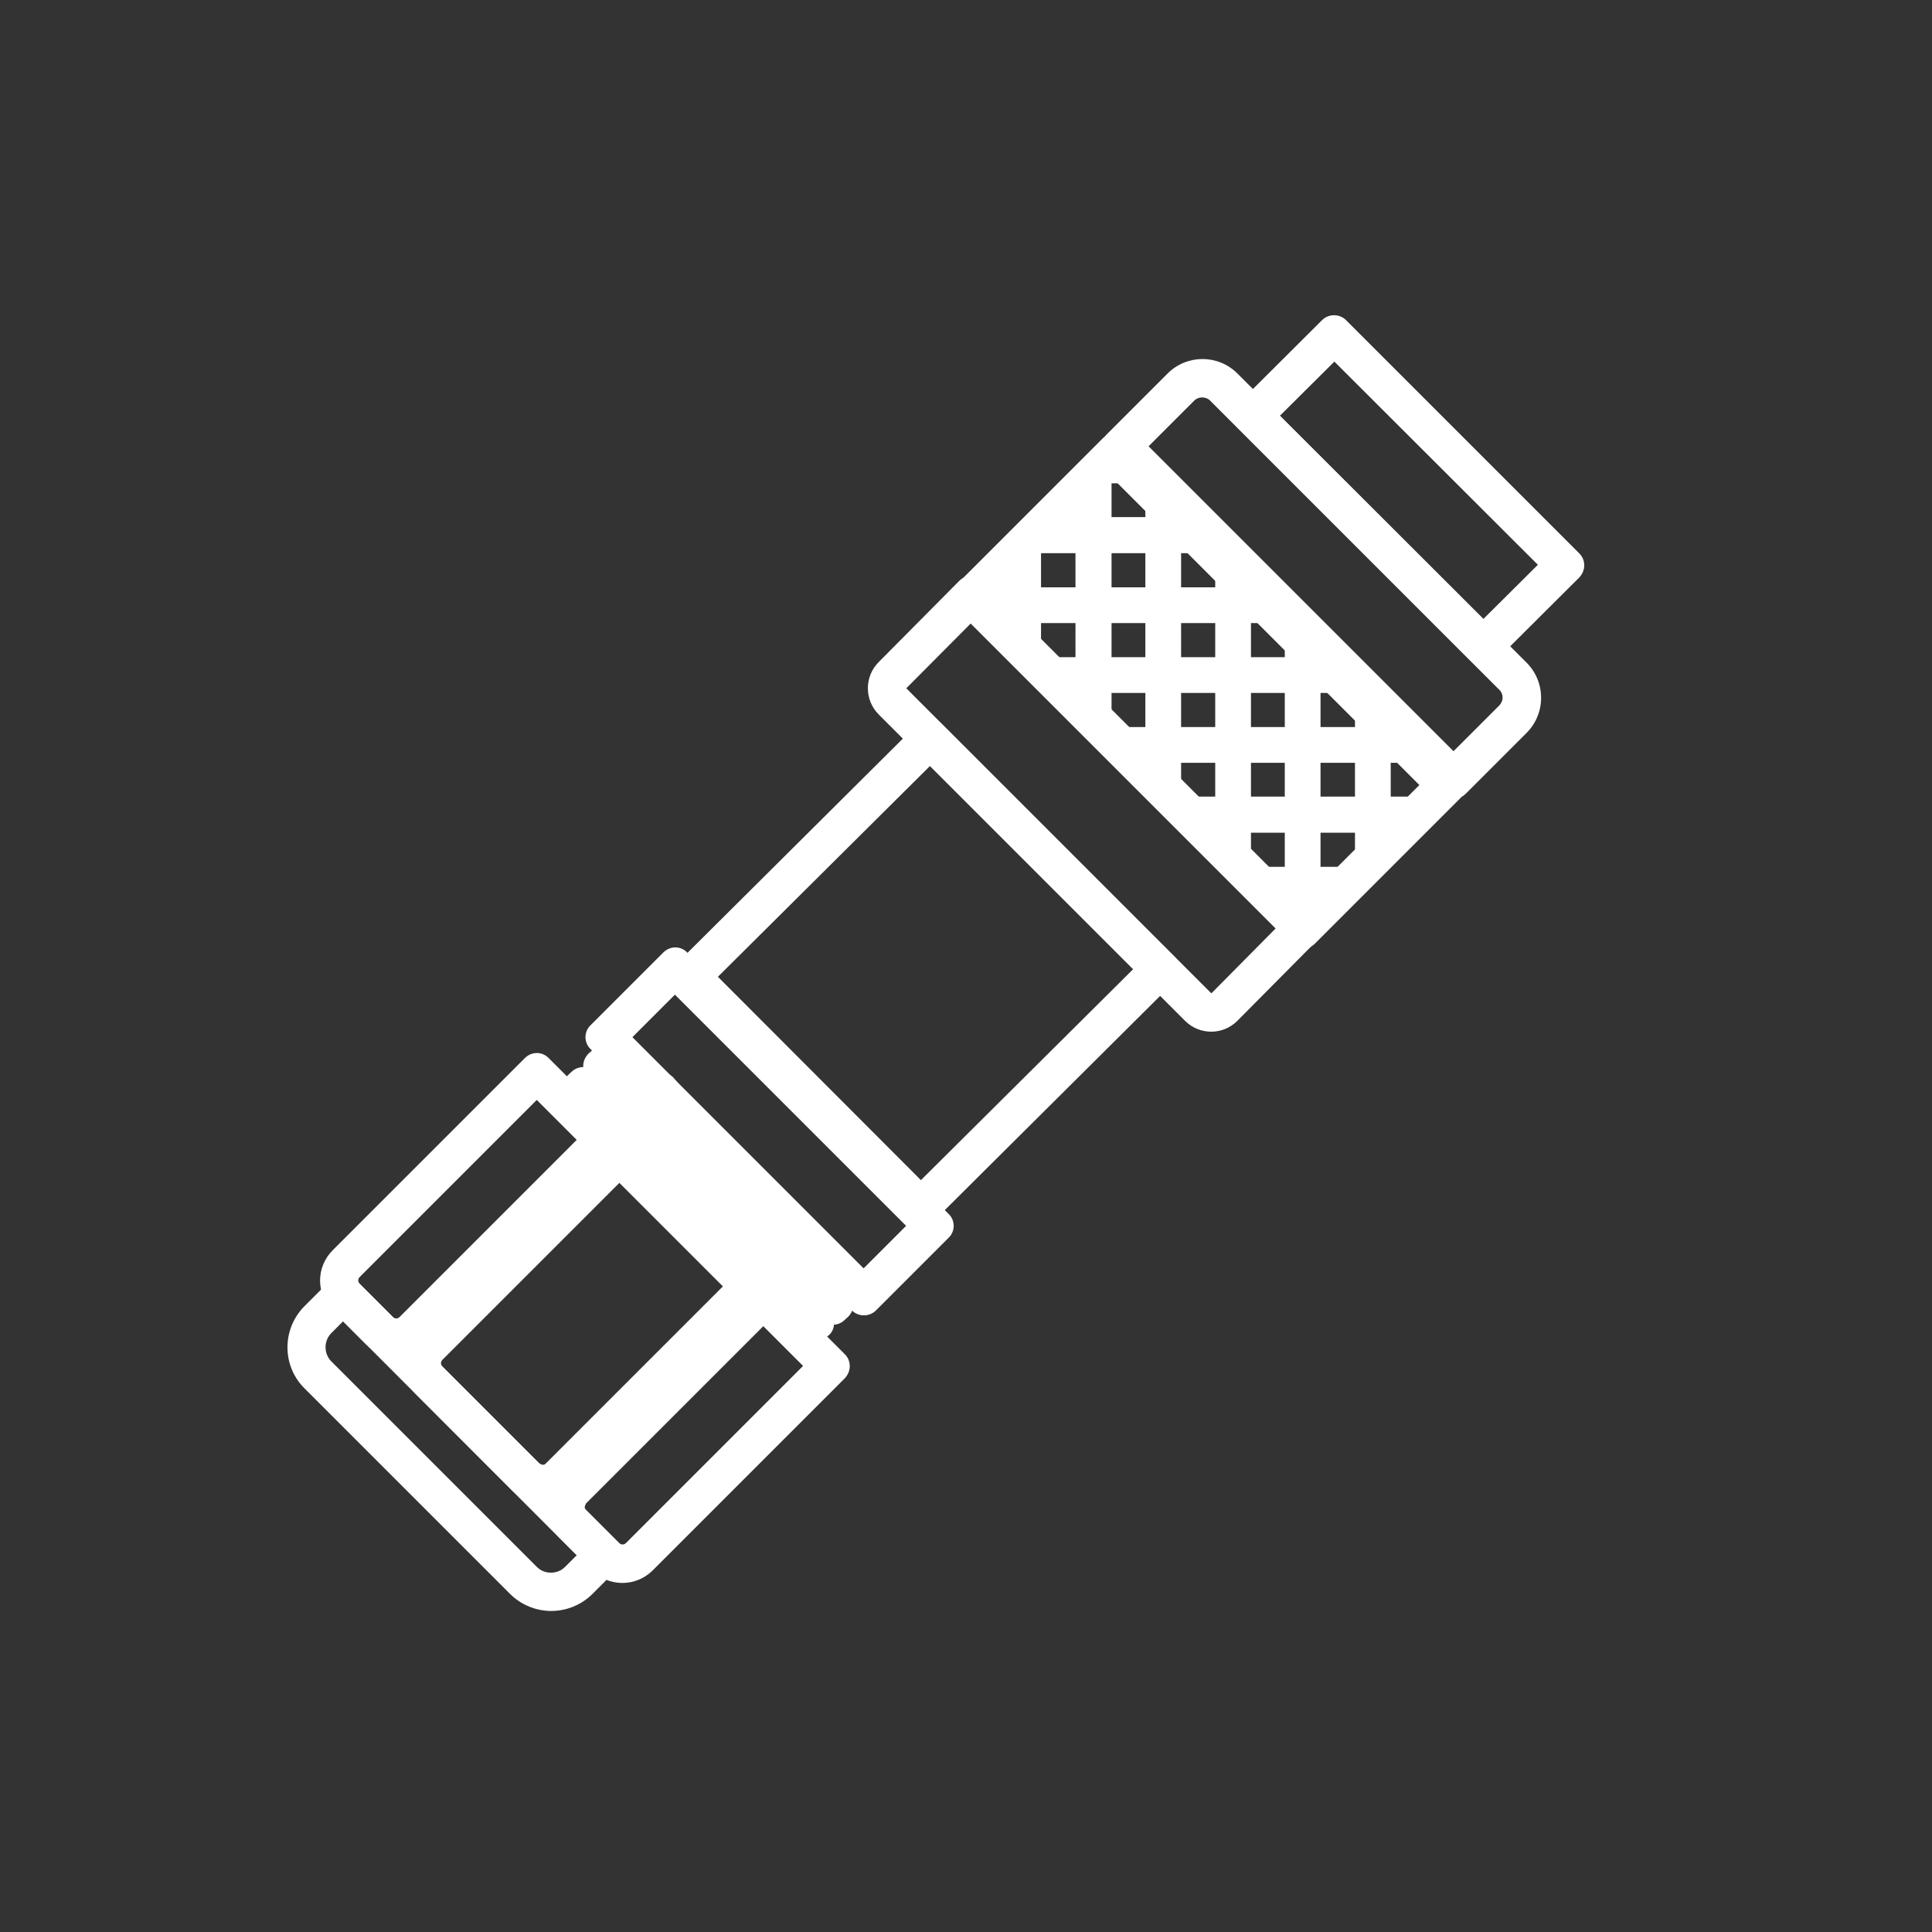 <?xml version="1.0" encoding="UTF-8"?>
<svg id="Capa_1" data-name="Capa 1" xmlns="http://www.w3.org/2000/svg" viewBox="0 0 60 60">
  <rect x="0" y="0" width="60" height="60" fill="#333333" stroke="none"/>
  <defs>
    <style>
      .cls-1 {
        fill: #fff;
      }
    </style>
  </defs>
  <g>
    <path class="cls-1" d="M18.85,48.3l-.83.83c-.5.5-1.31.5-1.81,0l-6.38-6.38c-.5-.5-.5-1.31,0-1.81l.83-.83,8.2,8.2ZM9.92,41.02c-.45.45-.45,1.18,0,1.62l6.38,6.38c.45.45,1.18.45,1.62,0l.73-.73-8.01-8.01-.73.73Z"/>
    <path class="cls-1" d="M17.12,50.03c-.46,0-.93-.18-1.28-.53l-6.38-6.38c-.71-.7-.71-1.85,0-2.56l.83-.83c.21-.2.54-.2.74,0l8.2,8.2c.1.1.15.23.15.37s-.06.27-.15.37l-.83.83c-.35.35-.82.53-1.28.53ZM10.65,41.04l-.36.36c-.24.24-.24.64,0,.88l6.38,6.38c.12.12.27.18.44.18s.32-.06.44-.18l.36-.36-7.26-7.27Z"/>
  </g>
  <g>
    <path class="cls-1" d="M18.84,35.4l-5.97,5.97c-.31.31-.83.31-1.14,0l-1.03-1.03c-.31-.31-.31-.83,0-1.14l5.97-5.97,2.17,2.17ZM10.79,39.29c-.26.26-.26.69,0,.95l1.03,1.03c.26.26.69.26.95,0l5.88-5.88-1.98-1.98-5.88,5.88Z"/>
    <path class="cls-1" d="M12.3,42.13h0c-.36,0-.69-.14-.94-.39l-1.03-1.03c-.25-.25-.39-.59-.39-.94s.14-.69.39-.94l5.97-5.97c.21-.21.54-.21.74,0l2.17,2.17c.1.1.15.23.15.37s-.06.27-.15.37l-5.97,5.97c-.25.25-.59.39-.94.39ZM16.67,34.16l-5.5,5.5c-.06.06-.06.15,0,.21l1.03,1.03c.06.06.15.06.21,0l5.5-5.5-1.24-1.24Z"/>
  </g>
  <g>
    <path class="cls-1" d="M25.87,42.43l-5.97,5.97c-.31.31-.83.31-1.14,0l-1.03-1.03c-.31-.31-.31-.82,0-1.14l5.97-5.97,2.17,2.17ZM17.82,46.32c-.26.26-.26.69,0,.95l1.03,1.03c.26.26.69.26.95,0l5.88-5.88-1.98-1.98-5.88,5.88Z"/>
    <path class="cls-1" d="M19.33,49.16h0c-.36,0-.69-.14-.94-.39l-1.03-1.03c-.52-.52-.52-1.36,0-1.88l5.97-5.97c.2-.2.55-.2.74,0l2.17,2.17c.1.1.15.23.15.37s-.06.27-.15.37l-5.97,5.97c-.25.25-.59.39-.94.39ZM23.7,41.19l-5.5,5.5s-.04.08-.04.1,0,.07.04.1l1.03,1.03c.06.06.15.06.21,0l5.5-5.5-1.24-1.24Z"/>
  </g>
  <g>
    <path class="cls-1" d="M23.38,39.94l-5.97,5.97c-.31.31-.83.31-1.14,0l-3.01-3.01c-.31-.31-.31-.83,0-1.14l5.97-5.97,4.15,4.15ZM13.36,41.86c-.26.26-.26.69,0,.95l3.01,3.01c.26.26.69.26.95,0l5.88-5.88-3.96-3.96-5.88,5.88Z"/>
    <path class="cls-1" d="M16.84,46.67c-.34,0-.68-.13-.94-.39l-3.01-3.01c-.52-.52-.52-1.36,0-1.88l5.97-5.97c.2-.21.54-.21.74,0l4.15,4.15c.21.2.21.54,0,.74l-5.97,5.97c-.26.26-.6.39-.94.39ZM19.24,36.73l-5.5,5.5c-.06.06-.06.15,0,.21l3.01,3.01s.08.04.1.04.07,0,.1-.04l5.5-5.5-3.21-3.21Z"/>
  </g>
  <g>
    <polygon class="cls-1" points="23.43 39.99 23.33 40.08 18.03 33.75 18.13 33.67 23.43 39.99"/>
    <path class="cls-1" d="M23.33,40.6s-.03,0-.05,0c-.14-.01-.27-.08-.36-.19l-5.3-6.32c-.19-.22-.16-.55.06-.74l.1-.09c.11-.09.24-.13.38-.12.14.01.27.08.36.19l5.3,6.32c.19.22.16.55-.06.74l-.1.09c-.09.08-.21.12-.34.12Z"/>
  </g>
  <g>
    <rect class="cls-1" x="21.95" y="31.86" width=".14" height="10.47" transform="translate(-18.54 22.41) rotate(-39.4)"/>
    <path class="cls-1" d="M25.29,41.71c-.15,0-.3-.07-.41-.19l-6.65-8.08c-.18-.22-.15-.55.07-.74l.1-.09c.11-.09.25-.13.38-.12.14.01.27.08.35.19l6.65,8.08c.09.11.13.25.12.38-.01.14-.08.27-.19.35l-.1.09c-.1.08-.22.12-.33.12Z"/>
  </g>
  <g>
    <polygon class="cls-1" points="25.97 40.53 25.86 40.61 20.43 33.93 20.54 33.85 25.97 40.53"/>
    <path class="cls-1" d="M25.86,41.14s-.04,0-.05,0c-.14-.01-.27-.08-.35-.19l-5.43-6.68c-.18-.22-.15-.56.08-.74l.1-.09c.11-.09.25-.13.39-.12.14.01.27.08.35.19l5.43,6.68c.18.22.15.55-.08.74l-.1.09c-.09.08-.21.12-.33.12Z"/>
  </g>
  <g>
    <path class="cls-1" d="M29.08,38.07l-2.26,2.26-8.12-8.12,2.26-2.26,8.12,8.12ZM26.83,40.13l2.06-2.06-7.93-7.93-2.06,2.06,7.93,7.93Z"/>
    <path class="cls-1" d="M26.83,40.85c-.13,0-.27-.05-.37-.15l-8.12-8.12c-.21-.2-.21-.54,0-.74l2.26-2.26c.21-.21.54-.21.74,0l8.12,8.12c.21.2.21.54,0,.74l-2.26,2.26c-.1.1-.24.15-.37.15ZM19.64,32.21l7.18,7.18,1.32-1.32-7.18-7.18-1.32,1.32Z"/>
  </g>
  <g>
    <rect class="cls-1" x="17.61" y="33.72" width="2.3" height=".14" transform="translate(-18.4 23.16) rotate(-45)"/>
    <path class="cls-1" d="M18,35.17c-.14,0-.27-.06-.37-.15l-.1-.1c-.21-.2-.21-.54,0-.74l1.63-1.63c.1-.1.23-.15.37-.15h0c.14,0,.27.06.37.15l.1.1c.2.21.2.54,0,.74l-1.63,1.63c-.1.1-.23.15-.37.15Z"/>
  </g>
  <g>
    <rect class="cls-1" x="24.03" y="40.14" width="2.3" height=".14" transform="translate(-21.05 29.58) rotate(-45)"/>
    <path class="cls-1" d="M24.41,41.59c-.13,0-.27-.05-.37-.15l-.1-.1c-.1-.1-.15-.23-.15-.37s.06-.27.15-.37l1.63-1.63c.21-.2.54-.21.74,0l.1.1c.1.1.15.23.15.37s-.06.27-.15.37l-1.63,1.63c-.1.1-.24.15-.37.15Z"/>
  </g>
  <g>
    <path class="cls-1" d="M40.57,28.82l-2.5,2.52c-.25.25-.65.25-.89,0l-9.51-9.51c-.25-.25-.25-.65,0-.89l2.5-2.52,10.4,10.4ZM27.76,21.03c-.19.19-.19.51,0,.7l9.51,9.51c.19.19.51.19.7,0l2.41-2.42-10.21-10.21-2.41,2.42Z"/>
    <path class="cls-1" d="M37.62,32.04c-.3,0-.59-.11-.82-.34l-9.51-9.51c-.45-.45-.45-1.18,0-1.63l2.5-2.52c.1-.1.23-.15.37-.15h0c.14,0,.27.06.37.15l10.4,10.4c.2.2.21.54,0,.74l-2.5,2.52c-.23.23-.52.34-.82.34ZM28.15,21.38l9.47,9.47,2.01-2.03-9.47-9.47-2.02,2.03Z"/>
  </g>
  <g>
    <path class="cls-1" d="M36.13,30.09l-7.52,7.48-7.25-7.25,7.52-7.48,7.25,7.25ZM28.6,37.38l7.33-7.29-7.06-7.06-7.33,7.29,7.06,7.06Z"/>
    <path class="cls-1" d="M28.6,38.1c-.13,0-.27-.05-.37-.15l-7.25-7.25c-.1-.1-.15-.23-.15-.37s.06-.27.15-.37l7.52-7.48c.21-.2.54-.2.74,0l7.25,7.25c.1.1.15.23.15.37s-.06.27-.15.37l-7.52,7.48c-.1.1-.24.15-.37.15ZM22.29,30.33l6.31,6.32,6.59-6.55-6.31-6.31-6.59,6.55Z"/>
  </g>
  <g>
    <path class="cls-1" d="M48.68,17.55l-2.62,2.61-7.25-7.25,2.62-2.61,7.25,7.25ZM46.06,19.97l2.43-2.42-7.06-7.06-2.43,2.42,7.06,7.06Z"/>
    <path class="cls-1" d="M46.06,20.69c-.13,0-.27-.05-.37-.15l-7.25-7.25c-.1-.1-.15-.23-.15-.37,0-.14.06-.27.15-.37l2.62-2.61c.2-.2.54-.2.74,0l7.25,7.25c.1.1.15.23.15.37,0,.14-.06.27-.15.37l-2.62,2.61c-.1.1-.24.15-.37.15ZM39.75,12.91l6.32,6.31,1.69-1.68-6.32-6.31-1.69,1.68Z"/>
  </g>
  <g>
    <path class="cls-1" d="M45.02,24.38l-4.56,4.56-10.4-10.4,4.56-4.56,10.4,10.4ZM40.46,28.74l4.37-4.37-10.21-10.21-4.37,4.37,10.21,10.21Z"/>
    <path class="cls-1" d="M40.46,29.46c-.14,0-.27-.06-.37-.15l-10.4-10.4c-.1-.1-.15-.23-.15-.37s.06-.27.15-.37l4.56-4.56c.2-.2.54-.2.74,0l10.4,10.4c.21.21.21.54,0,.74l-4.56,4.56c-.1.1-.23.15-.37.15ZM30.99,18.53l9.47,9.47,3.62-3.62-9.47-9.47-3.62,3.62Z"/>
  </g>
  <g>
    <path class="cls-1" d="M47.03,22.37l-1.89,1.89-10.4-10.4,1.89-1.89c.39-.39,1.03-.39,1.43,0l8.98,8.98c.39.39.39,1.03,0,1.43ZM45.14,24.07l1.79-1.8c.34-.34.34-.9,0-1.24l-8.98-8.98c-.34-.34-.9-.34-1.24,0l-1.79,1.8,10.21,10.21Z"/>
    <path class="cls-1" d="M45.14,24.78c-.14,0-.27-.06-.37-.15l-10.4-10.4c-.2-.2-.21-.54,0-.74l1.89-1.89c.6-.6,1.57-.6,2.17,0l8.98,8.98c.29.29.45.68.45,1.09s-.16.8-.45,1.09l-1.89,1.89c-.1.1-.23.15-.37.15h0ZM35.67,13.86l9.47,9.47,1.42-1.42c.14-.14.14-.36,0-.49l-8.98-8.98c-.13-.13-.36-.13-.49,0l-1.42,1.42Z"/>
  </g>
  <g>
    <g>
      <path class="cls-1" d="M44.97,24.38l-4.51,4.51-10.35-10.35,4.51-4.51,10.35,10.35ZM40.46,28.79l4.41-4.41-10.26-10.26-4.41,4.41,10.26,10.26Z"/>
      <path class="cls-1" d="M40.46,29.41c-.14,0-.27-.06-.37-.15l-10.35-10.35c-.21-.21-.21-.54,0-.74l4.51-4.51c.2-.2.55-.2.74,0l10.35,10.35c.1.1.15.23.15.37s-.06.27-.15.37l-4.51,4.51c-.1.1-.23.15-.37.15ZM30.94,18.53l9.52,9.52,3.67-3.67-9.52-9.52-3.67,3.67Z"/>
    </g>
    <g>
      <polygon class="cls-1" points="41.83 27.5 39.09 27.5 39.09 27.43 41.83 27.43 41.83 27.5"/>
      <path class="cls-1" d="M41.83,28.03h-2.75c-.14,0-.27-.06-.37-.15-.1-.1-.15-.23-.15-.37v-.07c0-.29.24-.52.53-.52h2.75c.29,0,.52.23.53.52v.07c0,.14-.05.27-.15.37-.1.1-.23.15-.37.15Z"/>
    </g>
    <g>
      <polygon class="cls-1" points="44 25.33 43.72 25.33 36.92 25.33 36.92 25.26 37.21 25.27 44 25.27 44 25.33"/>
      <path class="cls-1" d="M44,25.86h-.29s-6.8,0-6.8,0c-.14,0-.27-.06-.37-.16-.1-.1-.15-.23-.15-.37v-.07c0-.29.24-.52.53-.52h.3s6.79,0,6.79,0c.14,0,.27.06.37.16.1.1.15.23.15.37v.07c0,.14-.06.27-.16.37-.1.1-.23.15-.37.15Z"/>
    </g>
    <g>
      <polygon class="cls-1" points="43.67 23.16 34.75 23.16 34.75 23.1 43.67 23.1 43.67 23.16"/>
      <path class="cls-1" d="M43.67,23.69h-8.92c-.14,0-.27-.06-.37-.15-.1-.1-.15-.23-.15-.37v-.07c0-.29.24-.52.53-.52h8.92c.29,0,.52.23.53.52v.07c0,.14-.05.27-.15.37s-.23.15-.37.15Z"/>
    </g>
    <g>
      <polygon class="cls-1" points="41.5 20.99 32.58 20.99 32.58 20.93 41.5 20.93 41.5 20.99"/>
      <path class="cls-1" d="M32.58,21.52c-.29,0-.52-.23-.53-.52v-.07c0-.14.05-.27.15-.37.1-.1.23-.15.37-.15h8.92c.29,0,.52.23.53.52v.07c0,.14-.05.27-.15.37s-.23.15-.37.15h-8.92Z"/>
    </g>
    <g>
      <polygon class="cls-1" points="39.33 18.82 30.41 18.82 30.41 18.76 39.33 18.76 39.33 18.82"/>
      <path class="cls-1" d="M39.33,19.35h-8.92c-.14,0-.27-.06-.37-.15s-.15-.23-.15-.37v-.07c0-.29.24-.52.53-.52h8.92c.14,0,.27.06.37.15s.15.23.15.37v.07c0,.29-.24.52-.53.52Z"/>
    </g>
    <g>
      <polygon class="cls-1" points="37.17 16.66 32.07 16.65 32.07 16.59 32.87 16.59 37.17 16.59 37.17 16.66"/>
      <path class="cls-1" d="M37.17,17.18h-5.1c-.14,0-.27-.06-.37-.16-.1-.1-.15-.23-.15-.37v-.07c0-.14.06-.27.15-.37.1-.1.23-.15.37-.15h.81s4.29,0,4.29,0c.14,0,.27.06.37.15s.15.23.15.37v.07c0,.29-.24.52-.53.52Z"/>
    </g>
    <g>
      <polygon class="cls-1" points="35 14.49 34.23 14.49 34.23 14.42 35 14.42 35 14.49"/>
      <path class="cls-1" d="M35,15.01h-.76c-.29,0-.52-.23-.53-.52v-.07c0-.14.05-.27.15-.37s.23-.15.37-.15h.76c.29,0,.52.23.53.52v.07c0,.14-.05.27-.15.37s-.23.15-.37.15Z"/>
    </g>
    <g>
      <polygon class="cls-1" points="44.84 24.5 44.77 24.5 44.77 24.26 44.84 24.26 44.84 24.5"/>
      <path class="cls-1" d="M44.84,25.02h-.07c-.29,0-.52-.24-.52-.53v-.24c0-.14.06-.27.15-.37.1-.1.23-.15.37-.15h.07c.29,0,.52.24.52.53v.24c0,.14-.06.27-.15.37-.1.1-.23.15-.37.15Z"/>
    </g>
    <g>
      <polygon class="cls-1" points="42.67 26.67 42.6 26.67 42.6 22.09 42.67 22.09 42.67 26.67"/>
      <path class="cls-1" d="M42.67,27.19h-.07c-.29,0-.52-.24-.52-.53v-4.58c0-.29.23-.52.52-.53h.07s0,0,0,0c.14,0,.27.06.37.15.1.1.15.23.15.37v4.58c0,.14-.06.27-.15.37-.1.1-.23.15-.37.15Z"/>
    </g>
    <g>
      <polygon class="cls-1" points="40.5 28.84 40.43 28.84 40.43 28.55 40.43 19.92 40.5 19.92 40.5 28.84"/>
      <path class="cls-1" d="M40.43,29.36c-.29,0-.52-.23-.53-.52v-.28s0-8.64,0-8.64c0-.29.23-.52.52-.53h.07s0,0,0,0c.14,0,.27.06.37.15.1.1.15.23.15.37v8.92c0,.29-.23.52-.52.53h-.07s0,0,0,0Z"/>
    </g>
    <g>
      <polygon class="cls-1" points="38.33 26.67 38.26 26.67 38.26 26.38 38.26 17.75 38.33 17.75 38.33 26.67"/>
      <path class="cls-1" d="M38.33,27.2h-.07c-.14,0-.27-.06-.37-.16s-.15-.23-.15-.37v-.29s0-8.63,0-8.63c0-.14.06-.27.15-.37.1-.1.23-.15.37-.15h.07c.29,0,.52.24.52.53v8.92c0,.14-.06.27-.15.37-.1.1-.23.15-.37.15Z"/>
    </g>
    <g>
      <polygon class="cls-1" points="36.16 24.5 36.09 24.5 36.09 15.58 36.16 15.58 36.16 24.5"/>
      <path class="cls-1" d="M36.16,25.03h-.07c-.29,0-.52-.24-.52-.53v-8.92c0-.14.06-.27.15-.37.1-.1.23-.15.37-.15h.07c.29,0,.52.24.52.53v8.92c0,.14-.06.27-.15.37-.1.1-.23.15-.37.15Z"/>
    </g>
    <g>
      <polygon class="cls-1" points="33.99 22.34 33.92 22.34 33.92 14.73 33.99 14.73 33.99 15.54 33.99 22.34"/>
      <path class="cls-1" d="M33.92,22.86c-.14,0-.27-.06-.37-.15-.1-.1-.15-.23-.15-.37v-7.6c0-.29.23-.52.52-.53h.07s0,0,0,0c.29,0,.52.23.53.52v.81s0,6.8,0,6.8c0,.29-.23.52-.52.52h-.07s0,0,0,0Z"/>
    </g>
    <g>
      <polygon class="cls-1" points="31.82 20.17 31.75 20.17 31.75 19.88 31.75 16.9 31.82 16.9 31.82 20.17"/>
      <path class="cls-1" d="M31.75,20.69c-.29,0-.52-.23-.53-.52v-.29s0-2.98,0-2.98c0-.14.06-.27.15-.37.1-.1.23-.15.37-.15h.07c.29,0,.52.24.52.53v3.27c0,.29-.23.52-.52.53h-.07s0,0,0,0ZM31.82,20.17h0,0Z"/>
    </g>
  </g>
  <g>
    <rect class="cls-1" x="18.88" y="35.25" width=".14" height=".69" transform="translate(-19.62 23.82) rotate(-45)"/>
    <path class="cls-1" d="M19.14,36.42c-.13,0-.27-.05-.37-.15l-.49-.49c-.21-.2-.21-.54,0-.74l.1-.1c.21-.21.54-.21.74,0l.49.49c.21.2.21.54,0,.74l-.1.1c-.1.1-.24.15-.37.15Z"/>
  </g>
  <g>
    <rect class="cls-1" x="23.42" y="39.79" width=".14" height=".69" transform="translate(-21.5 28.36) rotate(-45)"/>
    <path class="cls-1" d="M23.68,40.96c-.13,0-.27-.05-.37-.15l-.49-.49c-.21-.2-.21-.54,0-.74l.1-.1c.21-.21.54-.21.74,0l.49.49c.21.2.21.54,0,.74l-.1.1c-.1.1-.24.15-.37.15Z"/>
  </g>
</svg>